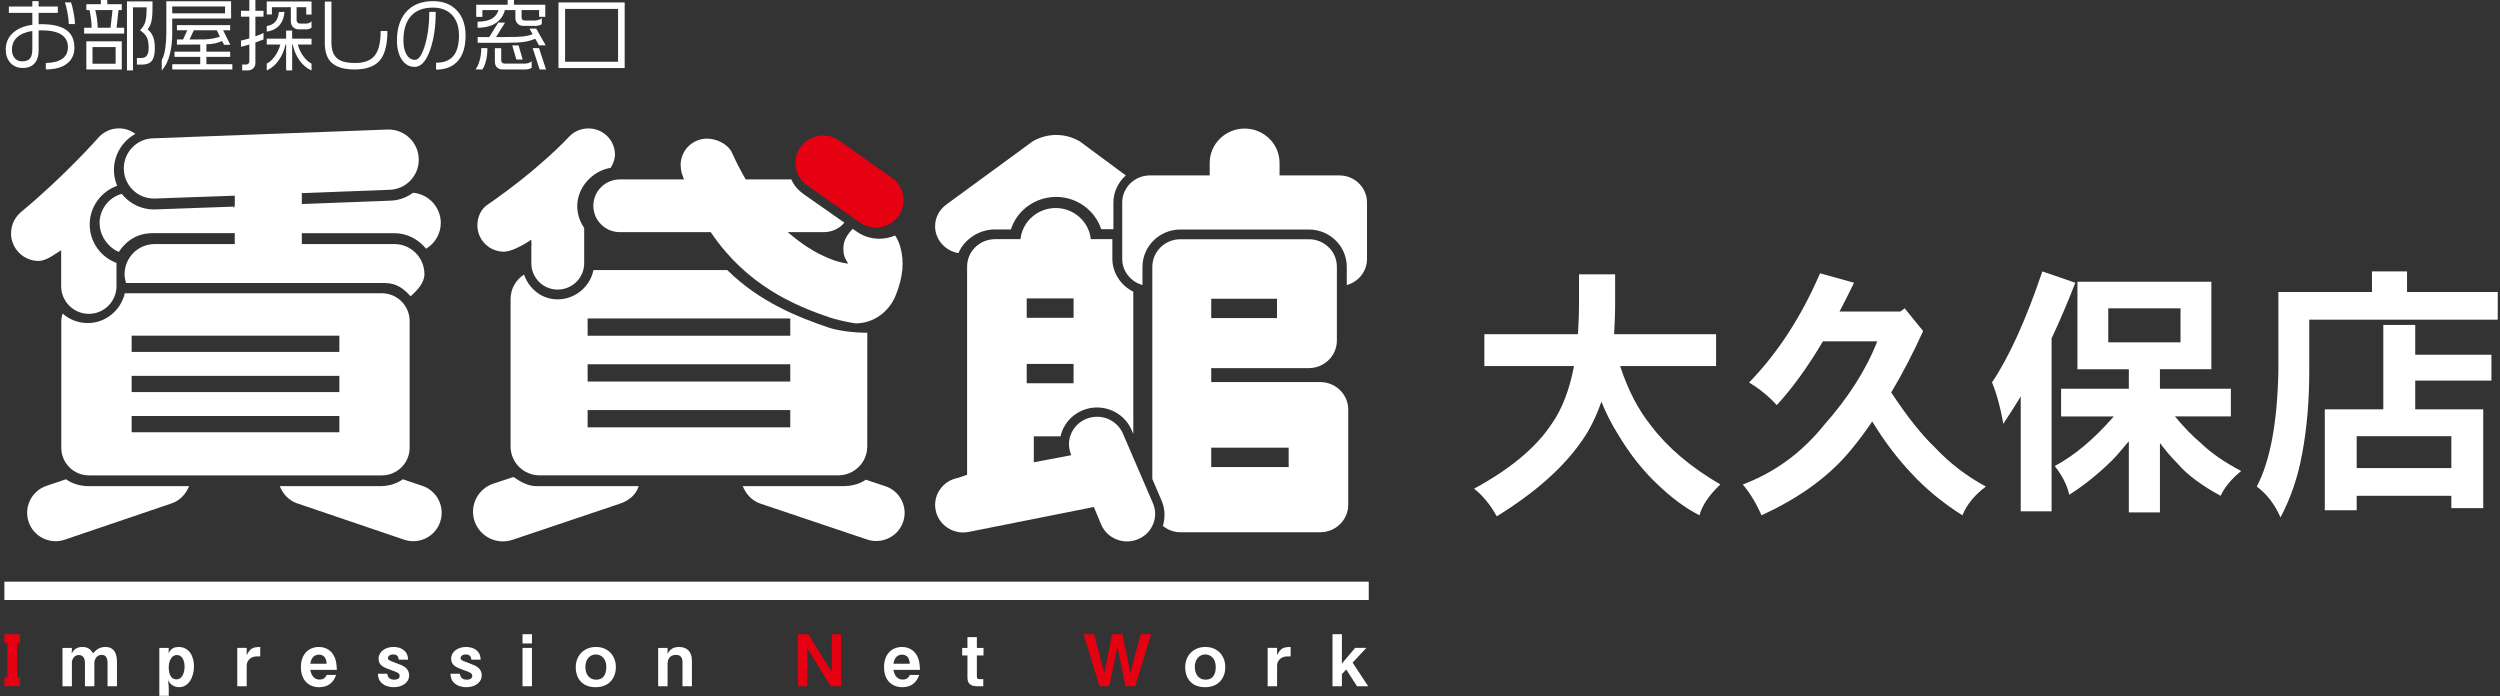 <?xml version="1.0" encoding="utf-8"?>
<!-- Generator: Adobe Illustrator 14.0.0, SVG Export Plug-In . SVG Version: 6.00 Build 43363)  -->
<!DOCTYPE svg PUBLIC "-//W3C//DTD SVG 1.1//EN" "http://www.w3.org/Graphics/SVG/1.1/DTD/svg11.dtd">
<svg version="1.1" id="レイヤー_2" xmlns="http://www.w3.org/2000/svg" xmlns:xlink="http://www.w3.org/1999/xlink" x="0px"
	 y="0px" width="237px" height="66px" viewBox="0 0 237 66" style="enable-background:new 0 0 237 66;" xml:space="preserve">
<rect x="0" y="0" width="237" height="66" fill="#333333" stroke="none"/>
<g>
	<g>
		<path style="fill:#E50012;" d="M76.507,17.558c-1.176-0.829-1.454-2.454-0.614-3.619c0.403-0.566,1.009-0.942,1.7-1.062
			c0.689-0.111,1.381,0.044,1.951,0.449l5.013,3.536c1.178,0.829,1.452,2.457,0.616,3.622c-0.837,1.167-2.475,1.441-3.653,0.612
			L76.507,17.558z"/>
		<g>
			<path style="fill:#FFFFFF;" d="M102.357,13.399c-0.67-0.391-1.441-0.604-2.226-0.604c-0.79,0-1.559,0.213-2.229,0.604
				c-0.094,0.067-8.235,6.028-8.235,6.024c-0.646,0.497-1.02,1.234-1.02,2.03c0,1.259,0.946,2.327,2.212,2.538
				c0.57-1.322,1.965-2.239,3.446-2.239h1.531c0.21-0.666,0.583-1.28,1.088-1.777c0.852-0.842,1.992-1.308,3.206-1.308
				c1.937,0,3.672,1.257,4.267,3.06h1.153V19.21c0-0.988,0.432-1.911,1.174-2.582L102.357,13.399z"/>
			<path style="fill:#FFFFFF;" d="M128.828,17.384c-0.492-0.484-1.152-0.754-1.854-0.754h-5.529h-0.143v-0.14v-1.04
				c0-0.878-0.346-1.692-0.969-2.306c-0.629-0.617-1.458-0.957-2.345-0.957c-0.881,0-1.712,0.34-2.339,0.957
				c-0.624,0.614-0.969,1.428-0.969,2.306v1.04v0.14h-0.141h-5.532c-0.7,0-1.36,0.27-1.855,0.754
				c-0.496,0.491-0.765,1.137-0.765,1.826v5.341c0,1.153,0.801,2.162,1.92,2.469v-1.723c0-1.951,1.612-3.539,3.597-3.539h12.175
				c0.959,0,1.863,0.368,2.545,1.038c0.678,0.668,1.051,1.557,1.051,2.5v1.729c1.121-0.307,1.918-1.316,1.918-2.475V19.21
				C129.594,18.521,129.322,17.875,128.828,17.384z"/>
			<path style="fill:#FFFFFF;" d="M109.295,47.701l-2.846-6.603c-0.57-1.323-2.135-1.943-3.484-1.384
				c-1.32,0.55-1.961,2.01-1.45,3.324l0.042,0.112l-0.122,0.025l-3.309,0.626l-0.121,0.022v-0.123v-2.23v-0.103h0.1h2.428
				c0.249-1.104,1.019-2.02,2.08-2.462c1.805-0.751,3.896,0.079,4.662,1.854l0.161,0.387V27.651
				c-1.207-0.595-1.984-1.809-1.984-3.121v-1.857h-1.955h-0.09l-0.01-0.09c-0.219-1.629-1.644-2.862-3.319-2.862
				c-1.679,0-3.105,1.232-3.325,2.862l-0.01,0.09h-0.088h-2.311c-0.714,0-1.384,0.267-1.886,0.764
				c-0.501,0.489-0.777,1.141-0.777,1.838v19.659v0.088l-0.084,0.015l-0.792,0.27c-0.698,0.134-1.299,0.518-1.698,1.101
				c-0.399,0.575-0.545,1.271-0.407,1.953c0.129,0.686,0.53,1.274,1.119,1.667c0.587,0.389,1.295,0.537,1.995,0.401l11.799-2.35
				l0.082-0.02l0.033,0.078l0.668,1.598c0.278,0.643,0.794,1.138,1.45,1.401c0.658,0.261,1.383,0.257,2.034-0.017
				c0.656-0.272,1.166-0.775,1.431-1.42C109.581,49.05,109.574,48.346,109.295,47.701z M97.332,28.288h4.443v1.838h-4.443V28.288z
				 M97.332,34.498h4.443v1.836h-4.443V34.498z"/>
			<path style="fill:#FFFFFF;" d="M127.037,36.987c-0.5-0.49-1.168-0.767-1.879-0.767h-10.233h-0.102v-0.1v-1.12v-0.104h0.102h9.155
				c1.467,0,2.656-1.174,2.656-2.615v-6.984c0-0.7-0.27-1.358-0.773-1.851c-0.504-0.493-1.172-0.767-1.883-0.767h-12.175
				c-0.712,0-1.383,0.274-1.884,0.767c-0.501,0.493-0.781,1.156-0.781,1.851v20.112c0.083,0.19,0.884,2.062,0.884,2.06
				c0.317,0.746,0.359,1.59,0.115,2.385c0.49,0.396,1.063,0.604,1.666,0.604h13.253c1.467,0,2.656-1.175,2.656-2.616V38.84
				C127.814,38.141,127.541,37.484,127.037,36.987z M114.824,28.319h6.235v1.836h-6.235V28.319z M122.166,44.279h-7.342v-1.84h7.342
				V44.279z"/>
		</g>
		<g>
			<path style="fill:#FFFFFF;" d="M78.583,31.063c-2.878-0.967-6.577-2.433-9.637-5.459H56.261c-0.32,1.564-1.728,2.776-3.399,2.776
				c-1.514,0-2.717-1.005-3.183-2.35c-0.771,0.487-1.276,1.348-1.276,2.327v13.971c0,1.515,1.236,2.736,2.761,2.736h28.29
				c1.527,0,2.762-1.222,2.762-2.736l0.004-10.782C81.04,31.542,79.534,31.379,78.583,31.063z M55.706,30.19h19.212v1.638H55.706
				V30.19z M74.917,40.509H55.706v-1.636h19.212V40.509z M74.917,36.17H55.706v-1.637h19.212V36.17z"/>
			<path style="fill:#FFFFFF;" d="M57.896,15.908c0.265-0.447,0.403-0.869,0.403-1.238c0-0.668-0.261-1.293-0.735-1.767
				c-0.478-0.47-1.109-0.727-1.78-0.727c-0.699,0-1.347,0.271-1.821,0.769c-0.027,0.029-2.726,3.006-7.791,6.492
				c-0.572,0.395-0.915,1.116-0.915,1.928c0,0.667,0.263,1.295,0.738,1.765c0.474,0.473,1.106,0.731,1.78,0.731
				c0.649,0,1.7-0.562,2.22-0.892l0.215-0.148l0.161-0.105v0.188v0.138c0.029,0.057,0.04,0.131,0,0.209v1.706
				c0,0.673,0.265,1.301,0.737,1.775c0.47,0.464,1.095,0.721,1.754,0.721c1.392,0,2.519-1.122,2.519-2.496V21.61
				c-0.426-0.616-0.658-1.33-0.658-2.065C54.724,17.79,56.115,16.205,57.896,15.908z"/>
			<path style="fill:#FFFFFF;" d="M85.336,23.367c-0.128-0.454-0.284-0.731-0.48-1.046c-1.189,0.516-2.567,0.386-3.618-0.351
				l-0.395-0.273c-0.554,0.53-0.888,1.188-0.888,1.782c0,0.421,0.015,0.727,0.205,1.074l0.143,0.257l0.1,0.182l-0.211-0.032
				l-0.284-0.05c-0.085-0.015-2.138-0.372-4.708-2.473l-0.305-0.249l-0.219-0.182h0.284h0.396h2.759c0.756,0,1.454-0.33,1.93-0.898
				l-3.803-2.663l0,0l-0.019-0.015c-0.57-0.398-0.95-0.852-1.205-1.42H70.84h-0.083h-0.063l-0.027-0.048l-0.042-0.073
				c-0.44-0.762-0.852-1.571-1.23-2.406c-0.38-0.84-1.493-1.341-2.35-1.341c-0.674,0-1.305,0.257-1.784,0.727
				c-0.472,0.472-0.737,1.099-0.737,1.769c0,0.226,0.044,0.587,0.117,0.802c0.015,0.042,0.031,0.088,0.042,0.129
				c0.015,0.042,0.029,0.082,0.042,0.119l0.067,0.188l0.05,0.134h-0.146h-0.201h-5.729c-0.67,0-1.306,0.261-1.78,0.733
				c-0.476,0.47-0.737,1.101-0.737,1.765c0,0.666,0.261,1.297,0.739,1.767c0.472,0.474,1.107,0.731,1.778,0.731h8.48h0.077h0.055
				l0.029,0.046l0.046,0.063c3.319,4.886,7.806,6.853,11.342,8.025c0.848,0.278,2.214,0.51,2.323,0.516
				c1.648,0,3.133-1.038,3.789-2.642C85.612,26.272,85.75,24.795,85.336,23.367z"/>
			<path style="fill:#FFFFFF;" d="M48.679,45.216c-0.4,0.133-1.917,0.636-1.917,0.636c-1.479,0.497-2.271,2.1-1.771,3.563
				c0.501,1.467,2.111,2.257,3.59,1.76l10.174-3.423c0.859-0.29,1.523-0.812,1.792-1.666h-9.709
				C50.068,46.086,49.308,45.666,48.679,45.216z"/>
			<path style="fill:#FFFFFF;" d="M85.482,47.441c-0.317-0.642-0.867-1.12-1.548-1.347l-1.856-0.619
				c-0.648,0.451-1.396,0.61-2.175,0.61h-9.489c0.286,0.739,0.879,1.389,1.621,1.64l10.17,3.422
				c0.684,0.225,1.412,0.181,2.053-0.139c0.648-0.313,1.128-0.858,1.358-1.531C85.848,48.801,85.8,48.081,85.482,47.441z"/>
		</g>
		<g>
			<path style="fill:#FFFFFF;" d="M9.382,12.986c-0.086,0.115-3.359,3.783-7.361,7.089c-0.617,0.512-0.974,1.255-0.974,2.04
				c0,0.702,0.271,1.358,0.769,1.853c0.493,0.499,1.153,0.769,1.853,0.769c0.278,0,0.652-0.123,1.059-0.338l1.07-0.675v0.238v3.167
				c0,0.702,0.276,1.355,0.771,1.854c0.495,0.495,1.155,0.769,1.854,0.769c1.444,0,2.62-1.176,2.62-2.623v-2.204
				c-1.339-0.491-2.321-1.708-2.506-3.139c-0.021-0.169-0.034-0.338-0.034-0.51c0-1.64,1.063-3.121,2.603-3.664
				c-0.196-0.466-0.305-0.971-0.305-1.508c0-1.422,0.796-2.736,2.034-3.411c-0.449-0.334-0.988-0.524-1.552-0.524
				C10.555,12.169,9.887,12.459,9.382,12.986z"/>
			<path style="fill:#FFFFFF;" d="M6.254,45.435c-0.391,0.132-1.855,0.624-1.855,0.624c-1.405,0.479-2.159,2.014-1.683,3.419
				c0.476,1.406,2.005,2.162,3.411,1.687l10.172-3.455c0.744-0.253,1.335-0.878,1.623-1.623H8.429
				C7.66,46.086,6.894,45.888,6.254,45.435z"/>
			<path style="fill:#FFFFFF;" d="M40.046,46.059l-1.857-0.624c-0.647,0.459-1.395,0.651-2.172,0.651h-9.493
				c0.288,0.745,0.879,1.37,1.623,1.623l10.172,3.455c1.403,0.476,2.932-0.28,3.409-1.687
				C42.206,48.072,41.452,46.537,40.046,46.059z"/>
			<path style="fill:#FFFFFF;" d="M39.19,18.279l-0.04-0.004L39.121,18.3c-0.656,0.478-1.439,0.729-2.269,0.729
				c-0.004,0-8.087,0.307-8.087,0.307l-0.153,0.006v-0.146v-0.748V18.31l0.14-0.004l8.219-0.316
				c1.531-0.065,2.727-1.322,2.727-2.853c0-0.763-0.297-1.481-0.836-2.018c-0.539-0.539-1.255-0.84-2.016-0.84
				c-0.05,0-0.096,0.002-0.138,0.002l-22.117,0.829c-0.76,0-1.479,0.295-2.016,0.836c-0.541,0.539-0.838,1.255-0.838,2.02
				c0,0.763,0.297,1.481,0.838,2.02c0.537,0.539,1.255,0.835,2.014,0.835c0.031,0,0.056,0,0.083,0c-0.004,0,3.716-0.135,3.716-0.135
				l2.559-0.088l0.841-0.032l0.238-0.008c0.031,0,0.059-0.002,0.083-0.008v0.006l0.149-0.011v0.152v0.746v0.138l-0.138,0.008
				l0.106,0.094l-0.004,0.002c-0.036,0-0.088,0.002-0.092,0.002l-0.01-0.099l-7.534,0.268c-1.118,0-2.183-0.487-2.922-1.33
				c-0.021-0.027-0.05-0.061-0.075-0.092l-0.044-0.054c0-0.002-0.067,0.019-0.067,0.019c-1.203,0.355-2.037,1.483-2.037,2.736
				c0,1.015,0.543,1.977,1.456,2.565l0.006,0.002l0.004,0.002l0.28,0.138l0.083,0.037l0.05-0.073
				c0.333-0.514,1.301-1.703,3.139-1.703h7.653h0.145v0.145v0.751v0.138h-0.145h-7.446c-0.762,0-1.479,0.301-2.018,0.838
				c-0.539,0.543-0.838,1.26-0.838,2.024c0,0.234,0.042,0.491,0.117,0.758l0.021,0.073h0.078h24.217h0.215
				c1.028,0,1.767,0.455,2.457,1.255v0.01c0.599-0.526,1.322-1.274,1.322-2.097c0-0.767-0.294-1.485-0.835-2.024
				c-0.535-0.537-1.253-0.838-2.016-0.838h-8.628h-0.146v-0.138V22.25v-0.145h0.146h8.628c1.13,0,2.202,0.516,2.949,1.408
				l0.057,0.067l0.077-0.048c0.815-0.516,1.318-1.433,1.318-2.396C41.788,19.663,40.648,18.408,39.19,18.279z"/>
			<path style="fill:#FFFFFF;" d="M38.06,28.572c-0.497-0.497-1.152-0.769-1.849-0.769H11.832c-0.376,1.619-1.826,2.822-3.503,2.822
				c-0.911,0-1.746-0.326-2.398-0.904C5.87,29.932,5.81,30.178,5.81,30.468v11.973c0,0.702,0.27,1.361,0.767,1.856
				c0.495,0.495,1.155,0.769,1.853,0.769h27.782c1.444,0,2.622-1.178,2.622-2.625v-12.01C38.833,29.733,38.557,29.069,38.06,28.572z
				 M12.479,31.824h19.692v1.539H12.479V31.824z M32.171,40.977H12.479v-1.539h19.692V40.977z M32.171,37.169H12.479v-1.538h19.692
				V37.169z"/>
		</g>
	</g>
	<g>
		<path style="fill:#FFFFFF;" d="M7.053,4.528c0,0.64-0.236,1.141-0.704,1.504C5.88,6.396,5.212,6.58,4.343,6.58V5.967
			c0.654,0,1.166-0.127,1.537-0.378c0.372-0.252,0.558-0.625,0.558-1.12c0-1.061-0.84-1.593-2.521-1.593L3.662,2.885v1.884
			c0,0.501-0.114,0.896-0.344,1.186C3.059,6.281,2.676,6.443,2.173,6.443c-0.51,0-0.913-0.171-1.208-0.511
			c-0.28-0.32-0.42-0.733-0.42-1.243c0-0.63,0.226-1.151,0.675-1.564C1.67,2.713,2.284,2.454,3.065,2.35V1.218H0.84V0.619h2.225
			v-0.51h0.597v0.51h1.82v0.599h-1.82V2.3l0.24-0.008c1.026,0,1.792,0.165,2.302,0.495C6.771,3.146,7.053,3.726,7.053,4.528z
			 M3.065,4.642V2.935c-0.631,0.096-1.109,0.294-1.439,0.6S1.131,4.229,1.131,4.708c0,0.345,0.096,0.621,0.286,0.825
			C1.59,5.721,1.81,5.817,2.075,5.817c0.366,0,0.621-0.092,0.769-0.278C2.99,5.355,3.065,5.057,3.065,4.642z M7.107,2.279H6.522
			c0-0.259-0.042-0.61-0.122-1.055C6.322,0.779,6.238,0.447,6.154,0.228h0.581c0.086,0.236,0.167,0.57,0.249,1.007
			S7.107,2.02,7.107,2.279z"/>
		<path style="fill:#FFFFFF;" d="M10.171,0v0.395h1.375v0.558h-0.313l-0.18,1.676h0.719v0.557H7.976V2.628h0.712
			c0-0.234-0.021-0.51-0.061-0.832c-0.039-0.32-0.087-0.6-0.142-0.844H8.185V0.395h1.375V0H10.171z M11.545,3.92v2.667H8.185V3.92
			H11.545z M8.77,6.042h2.191V4.463H8.77V6.042z M9.258,2.628h1.222l0.186-1.676H9.035c0.061,0.228,0.113,0.506,0.157,0.83
			C9.237,2.108,9.258,2.388,9.258,2.628z M14.457,0.136v0.553c0,0.589-0.033,1.036-0.104,1.341c-0.069,0.305-0.19,0.554-0.359,0.748
			c0.24,0.205,0.414,0.443,0.52,0.712c0.109,0.27,0.164,0.637,0.164,1.107c0,0.549-0.099,0.939-0.292,1.176
			c-0.197,0.234-0.498,0.351-0.907,0.351h-0.501V5.498h0.441c0.215,0,0.38-0.075,0.497-0.224c0.117-0.15,0.177-0.388,0.177-0.718
			c0-0.43-0.054-0.76-0.163-0.997c-0.109-0.234-0.326-0.463-0.65-0.687c0.255-0.27,0.422-0.545,0.501-0.827s0.119-0.731,0.119-1.352
			h-1.293v5.982h-0.57v-6.54H14.457z"/>
		<path style="fill:#FFFFFF;" d="M21.908,0.123v1.634h-5.582v1.42c0,0.715-0.071,1.356-0.215,1.926
			c-0.163,0.668-0.422,1.19-0.777,1.571v-0.98c0.15-0.265,0.259-0.626,0.33-1.086c0.068-0.459,0.104-0.94,0.104-1.446V0.123H21.908z
			 M16.326,1.266h5.009V0.612h-5.009V1.266z M21.82,2.381v0.491h-0.667l0.681,1.376h-0.591L21.055,3.89
			C20.782,4,20.539,4.077,20.333,4.125c-0.207,0.045-0.461,0.071-0.767,0.071V4.9h2.254v0.489h-2.254v0.695h2.462v0.503h-5.698
			V6.084h2.651V5.389h-2.44V4.9h2.44V4.219c-0.23,0-0.627,0.002-1.191,0.008c-0.564,0.004-0.902,0.006-1.017,0.006V3.743h0.583
			l0.396-0.871h-0.979V2.381H21.82z M17.964,3.743c0.848,0,1.34-0.002,1.475-0.009c0.549-0.025,1.019-0.112,1.407-0.263
			l-0.292-0.599h-2.178L17.964,3.743z"/>
		<path style="fill:#FFFFFF;" d="M24.211,0v1.025h0.771v0.558h-0.771v1.858c0.234-0.083,0.37-0.133,0.403-0.15
			c0.097-0.04,0.217-0.094,0.368-0.165v0.616l-0.771,0.284v1.966c0,0.194-0.067,0.357-0.2,0.486
			c-0.134,0.13-0.297,0.195-0.491,0.195h-0.562V6.116h0.382c0.086,0,0.157-0.029,0.213-0.088c0.059-0.056,0.086-0.125,0.086-0.205
			V4.217c-0.104,0.032-0.236,0.069-0.397,0.117c-0.159,0.048-0.29,0.08-0.397,0.094V3.841c0.111-0.019,0.236-0.048,0.376-0.086
			c0.14-0.038,0.278-0.075,0.417-0.114V1.583h-0.794V1.025h0.794V0H24.211z M29.534,0.142v1.233H29.03V0.685h-0.913v1.224
			c0,0.094,0.029,0.172,0.09,0.234c0.061,0.063,0.144,0.094,0.249,0.094h0.526c0.111,0,0.211-0.017,0.303-0.048
			c0.089-0.034,0.171-0.092,0.249-0.175v0.604c-0.125,0.108-0.292,0.165-0.497,0.165h-0.721c-0.215,0-0.393-0.071-0.533-0.213
			c-0.14-0.143-0.211-0.322-0.211-0.541V0.685h-1.796v0.689h-0.489V0.142H29.534z M26.971,1.132
			c-0.04,0.495-0.184,0.896-0.435,1.205c-0.288,0.361-0.706,0.581-1.249,0.66V2.464c0.363-0.054,0.639-0.192,0.823-0.415
			c0.184-0.222,0.294-0.527,0.33-0.917H26.971z M27.695,2.901v0.764h1.838v0.558h-1.297c0.1,0.391,0.268,0.75,0.5,1.078
			c0.231,0.33,0.497,0.575,0.798,0.733V6.68c-0.461-0.201-0.854-0.535-1.178-1.005c-0.286-0.424-0.487-0.907-0.608-1.452h-0.052
			v2.451h-0.572V4.223h-0.058c-0.122,0.545-0.326,1.028-0.617,1.452c-0.319,0.47-0.708,0.804-1.161,1.005V6.034
			c0.294-0.158,0.556-0.401,0.785-0.725c0.23-0.324,0.397-0.687,0.501-1.086h-1.287V3.666h1.836V2.901H27.695z"/>
		<path style="fill:#FFFFFF;" d="M36.727,2.941c0,1.264-0.232,2.181-0.695,2.755c-0.485,0.593-1.287,0.89-2.41,0.89
			c-0.957,0-1.669-0.198-2.133-0.596c-0.464-0.395-0.696-1.032-0.696-1.911V0.15h0.626v3.862c0,0.763,0.211,1.295,0.635,1.594
			c0.342,0.244,0.881,0.367,1.612,0.367c0.867,0,1.487-0.236,1.861-0.708c0.372-0.472,0.56-1.247,0.56-2.325H36.727z"/>
		<path style="fill:#FFFFFF;" d="M44.136,3.359c0,1.063-0.242,1.869-0.729,2.418c-0.485,0.549-1.174,0.823-2.068,0.823V5.946
			c0.74,0,1.285-0.213,1.64-0.643c0.355-0.428,0.532-1.08,0.532-1.957c0-0.783-0.205-1.408-0.614-1.878
			c-0.438-0.497-1.055-0.748-1.849-0.748c-0.978,0-1.702,0.303-2.176,0.905c-0.42,0.528-0.629,1.266-0.629,2.211
			c0,0.547,0.1,0.992,0.298,1.331c0.199,0.338,0.466,0.507,0.798,0.507c0.34,0,0.643-0.426,0.913-1.28
			c0.292-0.913,0.441-2.003,0.441-3.271h0.612c0,1.408-0.177,2.613-0.531,3.615c-0.38,1.069-0.866,1.602-1.46,1.602
			c-0.514,0-0.923-0.231-1.228-0.695s-0.455-1.067-0.455-1.811c0-1.092,0.265-1.965,0.8-2.62c0.599-0.737,1.477-1.106,2.636-1.106
			c0.942,0,1.69,0.294,2.241,0.879C43.86,1.575,44.136,2.367,44.136,3.359z"/>
		<path style="fill:#FFFFFF;" d="M46.206,4.566c0,0.435-0.044,0.833-0.136,1.197c-0.089,0.366-0.205,0.64-0.344,0.825h-0.652
			c0.165-0.211,0.299-0.495,0.397-0.858c0.1-0.361,0.15-0.75,0.15-1.164H46.206z M48.725,0v0.449h2.966v1.147h-0.585V0.952h-1.661
			V1.64c0,0.205,0.103,0.307,0.307,0.307h0.936c0.119,0,0.238-0.019,0.355-0.056c0.117-0.038,0.224-0.094,0.317-0.169V2.3
			c-0.194,0.104-0.405,0.156-0.635,0.156L49.587,2.45c-0.201,0-0.372-0.07-0.514-0.208c-0.142-0.14-0.213-0.315-0.213-0.524V0.952
			h-0.994c-0.135,0.5-0.396,0.893-0.783,1.181c-0.445,0.33-1.049,0.495-1.811,0.495V2.055c0.598,0,1.063-0.104,1.4-0.313
			c0.29-0.184,0.486-0.447,0.587-0.79H45.73v0.644h-0.585V0.449h2.98V0H48.725z M47.881,2.141l-0.854,1.37h0.84
			c0.798,0,1.362-0.017,1.694-0.052c0.333-0.036,0.644-0.106,0.932-0.217l-0.299-0.531h0.637l0.898,1.583h-0.637L50.741,3.67
			c-0.33,0.146-0.691,0.246-1.082,0.303c-0.393,0.054-0.976,0.083-1.749,0.083h-2.628V3.511h1.101l0.853-1.37H47.881z M47.514,4.57
			v1.15c0,0.082,0.027,0.153,0.081,0.216c0.054,0.062,0.127,0.091,0.217,0.091h1.953c0.236,0,0.447-0.069,0.637-0.208v0.612
			c-0.079,0.047-0.173,0.087-0.28,0.114c-0.108,0.027-0.219,0.042-0.334,0.042h-2.11c-0.25,0-0.44-0.069-0.57-0.203
			c-0.129-0.134-0.194-0.315-0.194-0.543V4.57H47.514z M49.161,4.303l0.389,1.339h-0.6l-0.389-1.339H49.161z M51.1,4.566
			l0.665,2.022h-0.606L50.5,4.566H51.1z"/>
		<path style="fill:#FFFFFF;" d="M59.219,0.232V6.45h-6.275V0.232H59.219z M53.571,5.853h5.021V0.844h-5.021V5.853z"/>
	</g>
	<rect x="0.417" y="55.143" style="fill:#FFFFFF;" width="129.339" height="1.737"/>
	<g>
		<g>
			<g>
				<path style="fill:#FFFFFF;" d="M10.196,65.058v-2.209c0-0.43-0.121-0.766-0.56-0.766c-0.507,0-0.691,0.479-0.691,0.766v2.209
					H8.053v-2.209c0-0.287-0.082-0.753-0.581-0.753c-0.468,0-0.656,0.453-0.656,0.696v2.266H5.924v-3.637h0.892v0.194L6.79,61.941
					c0.154-0.244,0.377-0.609,1.021-0.609c0.614,0,0.844,0.338,1.02,0.603c0.196-0.229,0.514-0.603,1.157-0.603
					c0.825,0,1.101,0.615,1.101,1.407v2.318H10.196z"/>
				<path style="fill:#FFFFFF;" d="M16.978,65.146c-0.311,0-0.595-0.115-0.798-0.317c-0.103-0.103-0.15-0.176-0.238-0.354
					l0.054,0.692v0.797h-0.892v-4.543h0.892v0.23l-0.033,0.29c0.129-0.235,0.338-0.609,0.967-0.609c1.028,0,1.46,0.912,1.46,1.84
					C18.39,64.151,17.903,65.146,16.978,65.146z M16.773,62.096c-0.533,0-0.777,0.617-0.777,1.144c0,0.459,0.096,1.163,0.737,1.163
					c0.589,0,0.765-0.717,0.765-1.212C17.498,62.677,17.302,62.096,16.773,62.096z"/>
				<path style="fill:#FFFFFF;" d="M24.359,62.226c-0.628,0-0.973,0.433-0.973,0.877v1.955h-0.892v-3.637h0.892v0.677
					c0.366-0.655,0.541-0.745,1.285-0.766v0.894H24.359z"/>
				<path style="fill:#FFFFFF;" d="M29.417,63.502c0.033,0.184,0.169,0.921,0.886,0.921c0.163,0,0.514-0.041,0.662-0.441h0.9
					c-0.115,0.306-0.426,1.164-1.61,1.164c-0.986,0-1.729-0.656-1.729-1.9c0-1.298,0.804-1.913,1.702-1.913
					c0.602,0,1.069,0.277,1.339,0.688c0.311,0.475,0.344,0.97,0.365,1.481H29.417z M30.235,62.063c-0.664,0-0.779,0.629-0.819,0.858
					h1.548C30.943,62.354,30.68,62.063,30.235,62.063z"/>
				<path style="fill:#FFFFFF;" d="M37.327,65.146c-0.257,0-0.798-0.048-1.176-0.426c-0.211-0.209-0.292-0.393-0.332-0.852h0.892
					c0.027,0.175,0.103,0.566,0.656,0.566c0.075,0,0.522,0,0.522-0.358c0-0.248-0.184-0.33-0.758-0.533
					c-0.744-0.269-1.245-0.446-1.245-1.109c0-0.606,0.582-1.102,1.414-1.102c0.303,0,0.737,0.062,1.062,0.38
					c0.223,0.223,0.29,0.411,0.332,0.822h-0.894c-0.019-0.263-0.134-0.492-0.521-0.492c-0.359,0-0.501,0.202-0.501,0.339
					c0,0.181,0.171,0.244,0.455,0.353c0.905,0.342,0.94,0.363,1.149,0.506c0.257,0.181,0.405,0.459,0.405,0.776
					C38.787,64.726,38.116,65.146,37.327,65.146z"/>
				<path style="fill:#FFFFFF;" d="M44.209,65.146c-0.257,0-0.798-0.048-1.178-0.426c-0.209-0.209-0.291-0.393-0.33-0.852h0.892
					c0.027,0.175,0.103,0.566,0.656,0.566c0.075,0,0.52,0,0.52-0.358c0-0.248-0.182-0.33-0.756-0.533
					c-0.744-0.269-1.245-0.446-1.245-1.109c0-0.606,0.583-1.102,1.415-1.102c0.303,0,0.737,0.062,1.061,0.38
					c0.224,0.223,0.29,0.411,0.33,0.822h-0.892c-0.019-0.263-0.134-0.492-0.52-0.492c-0.359,0-0.501,0.202-0.501,0.339
					c0,0.181,0.169,0.244,0.453,0.353c0.906,0.342,0.94,0.363,1.151,0.506c0.257,0.181,0.405,0.459,0.405,0.776
					C45.669,64.726,44.999,65.146,44.209,65.146z"/>
				<path style="fill:#FFFFFF;" d="M49.536,61.001v-0.879h0.892v0.879H49.536z M49.536,65.058v-3.637h0.892v3.637H49.536z"/>
				<path style="fill:#FFFFFF;" d="M56.466,65.146c-1.408,0-1.886-0.988-1.886-1.88c0-1.209,0.871-1.934,1.905-1.934
					c1.211,0,1.901,0.866,1.901,1.922C58.386,64.185,57.817,65.146,56.466,65.146z M56.484,62.042c-0.499,0-0.992,0.392-0.992,1.19
					c0,0.688,0.378,1.202,1.02,1.202c0.84,0,0.967-0.742,0.967-1.195C57.479,62.407,56.986,62.042,56.484,62.042z"/>
				<path style="fill:#FFFFFF;" d="M64.7,65.058v-2.299c0-0.405-0.169-0.676-0.616-0.676c-0.364,0-0.798,0.183-0.798,0.851v2.124
					h-0.892v-3.637h0.892v0.556c0.143-0.25,0.381-0.645,1.088-0.645c0.773,0,1.218,0.462,1.218,1.286v2.439H64.7z"/>
				<path style="fill:#E50012;" d="M78.761,65.058l-2.224-3.593v3.593h-0.88v-4.936h0.974l2.225,3.591v-3.591h0.879v4.936H78.761z"
					/>
				<path style="fill:#FFFFFF;" d="M84.697,63.502c0.034,0.184,0.169,0.921,0.886,0.921c0.163,0,0.514-0.041,0.662-0.441h0.898
					c-0.115,0.306-0.426,1.164-1.608,1.164c-0.986,0-1.729-0.656-1.729-1.9c0-1.298,0.804-1.913,1.702-1.913
					c0.602,0,1.067,0.277,1.339,0.688c0.311,0.475,0.344,0.97,0.365,1.481H84.697z M85.514,62.063c-0.662,0-0.777,0.629-0.817,0.858
					h1.548C86.224,62.354,85.96,62.063,85.514,62.063z"/>
				<path style="fill:#FFFFFF;" d="M92.607,62.136v2.01c0,0.163,0.067,0.236,0.222,0.236h0.387v0.676h-0.547
					c-0.71,0-0.955-0.283-0.955-0.858v-2.063h-0.499v-0.715h0.499v-1.021h0.894v1.021h0.629v0.715H92.607z"/>
				<path style="fill:#E50012;" d="M107.615,65.058h-0.919l-0.771-3.775l-0.771,3.775h-0.921l-1.512-4.936h1l0.969,3.699
					l0.748-3.699h0.974l0.744,3.683l0.973-3.683h1.001L107.615,65.058z"/>
				<path style="fill:#FFFFFF;" d="M114.241,65.146c-1.406,0-1.887-0.988-1.887-1.88c0-1.209,0.871-1.934,1.905-1.934
					c1.211,0,1.9,0.866,1.9,1.922C116.16,64.185,115.591,65.146,114.241,65.146z M114.259,62.042c-0.499,0-0.992,0.392-0.992,1.19
					c0,0.688,0.378,1.202,1.021,1.202c0.837,0,0.965-0.742,0.965-1.195C115.253,62.407,114.76,62.042,114.259,62.042z"/>
				<path style="fill:#FFFFFF;" d="M128.646,65.058l-1.021-1.59l-0.412,0.441v1.148h-0.891v-4.936h0.891v2.782l1.252-1.483h1.066
					l-1.305,1.398l1.48,2.238H128.646z"/>
			</g>
			<polygon style="fill:#E50012;" points="1.895,60.968 1.895,60.122 0.417,60.122 0.417,60.968 0.707,60.968 0.707,64.204 
				0.417,64.204 0.417,65.047 1.895,65.047 1.895,64.204 1.62,64.204 1.62,60.968 			"/>
		</g>
		<path style="fill:#FFFFFF;" d="M122.041,62.226c-0.627,0-0.973,0.433-0.973,0.877v1.955h-0.895v-3.637h0.895v0.677
			c0.363-0.655,0.541-0.745,1.285-0.766v0.894H122.041z"/>
	</g>
</g>
<g>
	<path style="fill:#FFFFFF;" d="M149.589,31.679c0.05-0.875,0.101-1.8,0.101-2.75v-2.924h3.424v2.924c0,0.975-0.051,1.899-0.1,2.75
		h9.672v3.024h-9.098c0.75,2.299,1.75,4.199,2.949,5.674c1.55,2.049,3.725,3.898,6.549,5.549c-1.05,0.999-1.725,1.974-1.975,2.924
		c-1.375-0.7-2.699-1.699-3.999-2.949c-1.375-1.3-2.624-2.875-3.724-4.725c-0.601-0.949-1.125-1.975-1.575-3.099
		c-0.5,1.425-1.1,2.649-1.825,3.674c-1.749,2.55-4.448,4.948-8.098,7.198c-0.6-1.1-1.324-1.975-2.149-2.624
		c3.425-1.85,5.874-3.899,7.349-6.124c1-1.424,1.699-3.249,2.124-5.498h-8.497v-3.024H149.589z"/>
	<path style="fill:#FFFFFF;" d="M175.764,26.805c-0.475,0.975-0.925,1.875-1.375,2.725h5.773l0.4-0.3l1.75,2.149
		c-0.95,2.1-1.949,4.024-3.025,5.824c1.45,2.2,2.8,3.925,4.1,5.174c1.4,1.499,3.023,2.749,4.873,3.749
		c-1.074,0.8-1.824,1.725-2.223,2.725c-1.9-1.2-3.525-2.55-4.85-3.999c-1.35-1.425-2.574-3.05-3.699-4.899
		c-0.775,1.15-1.574,2.199-2.424,3.175c-2,2.274-4.699,4.174-8.074,5.724c-0.5-1.15-1.1-2.125-1.773-2.924
		c3.049-1.15,5.598-3.025,7.697-5.625c2.3-2.599,4-5.248,5.049-7.947h-5.148c-1.449,2.449-2.924,4.474-4.374,6.049
		c-0.774-0.85-1.649-1.55-2.624-2.15c2.699-2.774,4.949-6.223,6.723-10.347L175.764,26.805z"/>
	<path style="fill:#FFFFFF;" d="M196.74,26.805c-0.727,1.875-1.475,3.624-2.25,5.274v16.396h-2.924V37.577
		c-0.551,0.899-1.1,1.774-1.65,2.599c-0.275-1.549-0.625-2.849-1.074-3.924c1.6-2.374,3.199-5.873,4.773-10.522L196.74,26.805z
		 M209.637,26.705v8.298h-4.875v1.85h6.725v2.624h-5.299c0.85,1.025,1.648,1.85,2.424,2.5c0.949,0.924,2.225,1.824,3.85,2.674
		c-0.926,0.75-1.574,1.55-1.949,2.35c-1.75-0.95-3.125-1.949-4.074-3.049c-0.576-0.576-1.125-1.225-1.676-1.95v6.573h-2.949v-6.748
		c-0.6,0.725-1.125,1.35-1.623,1.85c-1.326,1.299-2.676,2.374-4.025,3.225c-0.199-0.926-0.674-1.825-1.375-2.725
		c1.801-0.95,3.676-2.5,5.6-4.699h-4.998v-2.624h6.422v-1.85h-4.873v-8.298H209.637z M206.713,29.229h-6.85v3.224h6.85V29.229z"/>
	<path style="fill:#FFFFFF;" d="M228.188,25.73v1.95h8.598v2.624h-17.869v4.874c0,2.85-0.227,5.474-0.676,7.848
		c-0.4,2.225-1.1,4.225-2.049,6.023c-0.551-1.249-1.301-2.225-2.25-2.924c1.275-2.424,1.949-6.073,2.049-10.947V27.68h8.873v-1.95
		H228.188z M228.963,30.804v2.824h7.223v2.45h-7.223v2.724h6.447v9.372h-3.023V47h-8.973v1.375h-3.023v-9.573h5.547v-7.998H228.963z
		 M232.387,44.375v-3.023h-8.973v3.023H232.387z"/>
</g>
</svg>
